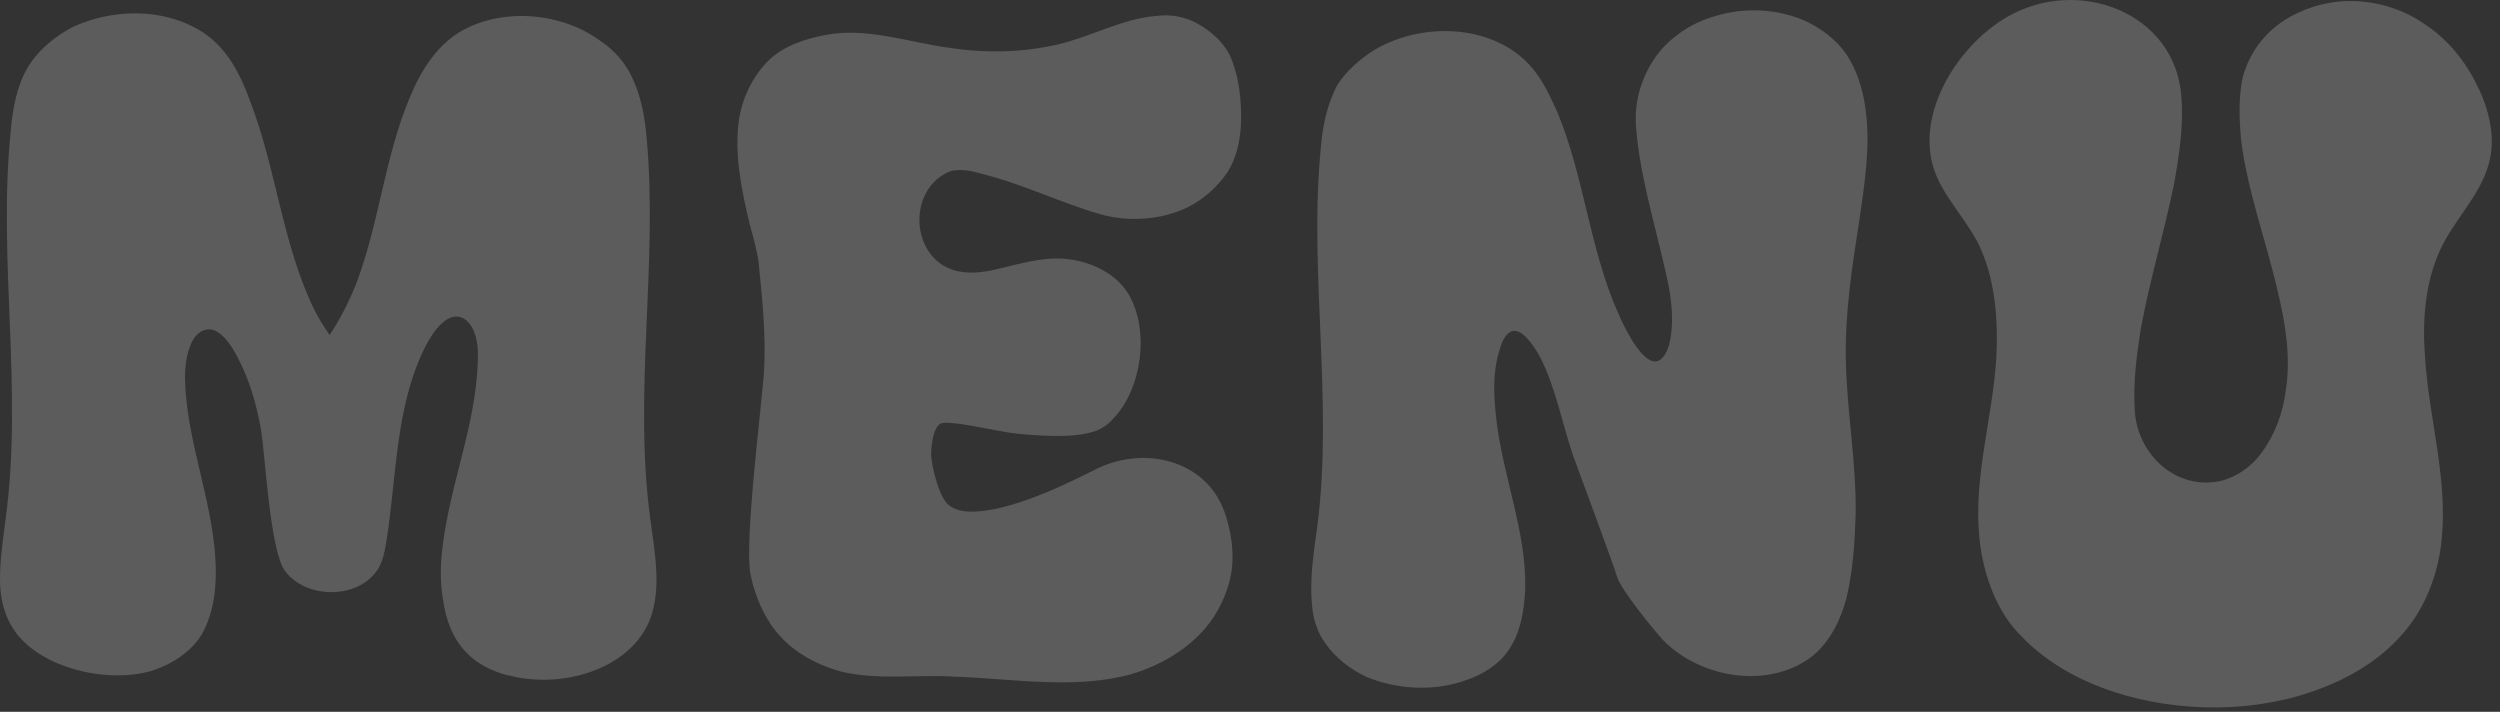<svg width="288" height="82" viewBox="0 0 288 82" fill="none" xmlns="http://www.w3.org/2000/svg">
<rect x="0" y="0" width="288" height="82" fill="#333333" stroke="none"/>
<path d="M58.547 77.825C56.695 77.311 54.946 76.488 53.712 75.15C52.169 73.607 51.346 71.344 51.037 69.081C50.42 65.584 51.037 61.984 51.757 58.486C52.992 52.829 54.946 47.171 55.049 41.308C55.152 39.456 54.638 36.782 52.786 36.473C51.037 36.267 49.494 38.839 48.774 40.382C45.586 47.068 45.688 54.783 44.557 62.066C44.351 63.3 44.145 64.843 43.322 65.872C40.957 69.061 35.196 68.958 32.83 65.769C31.081 63.403 30.567 52.397 30.053 49.413C29.538 46.533 28.716 43.653 27.276 40.978C26.555 39.641 25.218 37.584 23.675 37.995C21.824 38.407 21.309 41.493 21.309 43.447C21.412 50.545 24.395 57.334 24.807 64.308C25.012 67.291 24.704 70.48 23.264 73.052C22.029 75.109 19.766 76.549 17.503 77.269C12.36 78.812 4.336 76.961 1.456 72.332C0.53 70.892 0.119 69.143 0.016 67.497C-0.087 64.926 0.325 62.354 0.633 59.885C2.691 44.97 -0.292 29.869 1.25 14.954C1.456 12.485 1.971 9.81 3.205 7.753C4.439 5.696 6.497 4.05 8.554 3.021C11.126 1.89 14.006 1.375 16.783 1.581C19.561 1.787 22.544 2.815 24.601 4.667C26.658 6.519 27.893 9.09 28.818 11.662C31.802 19.377 32.522 28.017 36.122 35.506C36.636 36.535 37.253 37.563 37.974 38.592C39.208 36.74 40.236 34.683 41.059 32.626C43.734 25.528 44.351 17.813 47.334 10.942C48.569 7.959 50.523 4.976 53.403 3.433C58.238 0.861 64.821 1.478 69.245 4.77C70.788 5.798 72.125 7.341 72.845 8.987C73.874 11.148 74.285 13.513 74.491 15.879C75.828 30.383 72.948 45.175 74.902 59.679C75.416 63.588 76.239 67.703 74.902 71.303C72.639 77.167 64.616 79.43 58.547 77.784V77.825Z" fill="white" fill-opacity="0.2"/>
<path d="M109.733 77.928C105.515 77.722 101.195 78.339 97.08 77.413C94.714 76.796 92.348 75.665 90.6 74.019C88.439 72.064 87.102 69.184 86.485 66.304C85.662 62.703 87.822 46.245 88.028 42.562C88.234 38.551 87.822 34.436 87.411 30.424C87.411 29.704 86.588 26.515 86.382 25.898C85.456 21.989 84.531 17.772 85.148 13.657C85.559 11.188 86.794 8.617 88.645 6.868C90.394 5.222 92.966 4.399 95.332 3.988C100.063 3.165 104.795 4.914 109.527 5.531C113.642 6.148 117.859 6.045 121.871 5.119C125.78 4.194 129.277 2.136 133.289 1.828C134.832 1.622 136.478 1.931 137.815 2.651C139.358 3.474 140.798 4.708 141.621 6.251C142.753 8.72 143.061 11.6 142.958 14.377C142.855 16.229 142.444 18.183 141.415 19.829C140.284 21.475 138.741 22.915 136.889 23.841C133.803 25.384 129.894 25.59 126.705 24.664C122.077 23.327 117.756 21.166 113.127 20.035C111.79 19.623 110.144 19.315 109.013 19.932C104.589 22.195 105.001 29.396 109.63 31.041C111.07 31.556 112.716 31.453 114.259 31.144C117.036 30.527 119.814 29.601 122.591 29.807C125.265 30.013 128.146 31.247 129.689 33.407C132.569 37.522 131.643 44.723 128.248 48.22C127.734 48.837 127.014 49.352 126.191 49.66C124.34 50.277 122.179 50.277 120.122 50.175C119.608 50.175 116.933 49.969 116.419 49.866C114.567 49.557 112.613 49.146 110.658 48.837C110.247 48.837 108.704 48.529 108.293 48.837C107.47 49.352 107.264 51.409 107.264 52.438C107.367 53.878 108.19 57.375 109.321 58.198C110.761 59.33 113.024 58.918 114.773 58.609C118.888 57.684 122.694 55.832 126.397 53.98C131.952 51.306 138.844 53.055 141.004 58.815C141.827 61.078 142.238 63.65 141.827 66.119C141.415 68.382 140.284 70.748 138.741 72.496C136.581 74.965 133.495 76.714 130.409 77.64C123.825 79.491 116.625 78.154 109.753 77.948L109.733 77.928Z" fill="white" fill-opacity="0.2"/>
<path d="M157.318 77.928C155.569 77.105 153.821 75.767 152.689 74.121C151.763 72.887 151.249 71.241 151.146 69.698C150.838 66.715 151.352 63.629 151.763 60.543C153.615 46.142 150.735 31.35 152.175 16.846C152.381 14.48 152.895 12.011 154.026 9.851C155.055 8.205 156.701 6.765 158.347 5.737C164.519 2.136 173.365 2.959 177.253 8.823C178.179 10.16 178.796 11.6 179.414 12.937C182.5 20.343 183.117 28.676 186.408 36.061C187.026 37.501 188.774 41.205 190.42 41.616C191.346 41.822 191.963 40.793 192.272 39.764C192.992 36.884 192.477 33.695 191.757 30.815C190.523 25.363 188.877 20.014 188.466 14.562C188.26 11.682 189.083 8.905 190.729 6.539C192.272 4.379 194.843 2.63 197.415 1.91C200.912 0.778 204.924 0.984 208.216 2.527C209.862 3.35 211.405 4.482 212.536 6.025C213.874 7.876 214.594 10.242 214.902 12.505C215.519 16.826 214.799 21.146 214.182 25.466C213.359 30.712 212.536 36.061 212.639 41.41C212.742 47.377 213.874 53.343 213.771 59.309C213.668 62.498 213.462 65.687 212.742 68.772C212.125 71.241 210.89 73.813 208.936 75.459C203.998 79.471 195.975 78.236 191.552 73.71C190.523 72.579 186.82 68.052 186.306 66.51C185.791 64.761 181.779 54.063 181.162 52.314C179.928 48.611 179.208 44.702 177.459 41.205C176.945 40.279 175.71 38.221 174.579 38.119C173.653 38.016 173.036 39.25 172.83 40.073C171.802 43.056 172.11 46.348 172.522 49.434C173.447 55.606 175.813 61.572 175.71 67.744C175.608 70.213 175.196 72.887 173.756 74.945C172.624 76.59 170.773 77.722 168.921 78.339C165.321 79.676 160.898 79.471 157.298 77.928H157.318Z" fill="white" fill-opacity="0.2"/>
<path d="M243.457 79.676C239.651 78.442 235.845 76.385 232.965 73.401C229.982 70.521 228.439 66.098 228.027 61.983C227.307 54.989 229.57 48.097 229.982 41.122C230.188 37.008 229.879 32.584 228.233 28.779C226.896 25.692 224.221 23.121 222.987 20.035C220.415 13.554 225.25 5.428 231.216 1.951C239.446 -2.781 250.432 1.437 251.275 10.9C251.584 14.295 251.069 17.792 250.452 21.187C249.321 26.742 247.675 32.194 246.646 37.748C246.132 40.937 245.72 44.126 245.926 47.315C246.235 52.15 250.246 56.058 254.978 55.544C257.138 55.338 259.299 53.898 260.533 52.15C262.076 50.092 263.002 47.521 263.31 45.052C263.928 41.246 263.31 37.337 262.385 33.531C261.047 27.668 258.887 22.01 258.167 16.044C257.961 13.678 257.858 11.209 258.373 8.843C258.99 6.683 260.121 4.831 261.767 3.391C263.619 1.745 266.088 0.717 268.454 0.305C272.26 -0.312 276.271 0.614 279.46 2.877C281.929 4.523 283.986 6.992 285.324 9.769C286.764 12.546 287.587 16.044 286.661 19.027C285.632 22.627 282.649 25.404 281.106 28.799C279.357 32.605 279.049 36.925 279.357 41.04C279.769 47.932 281.929 54.824 281.312 61.798C281.003 65.81 279.46 70.028 276.786 73.011C274.317 75.891 270.922 77.948 267.425 79.285C260.019 82.166 251.069 82.166 243.478 79.697L243.457 79.676Z" fill="white" fill-opacity="0.2"/>
</svg>
